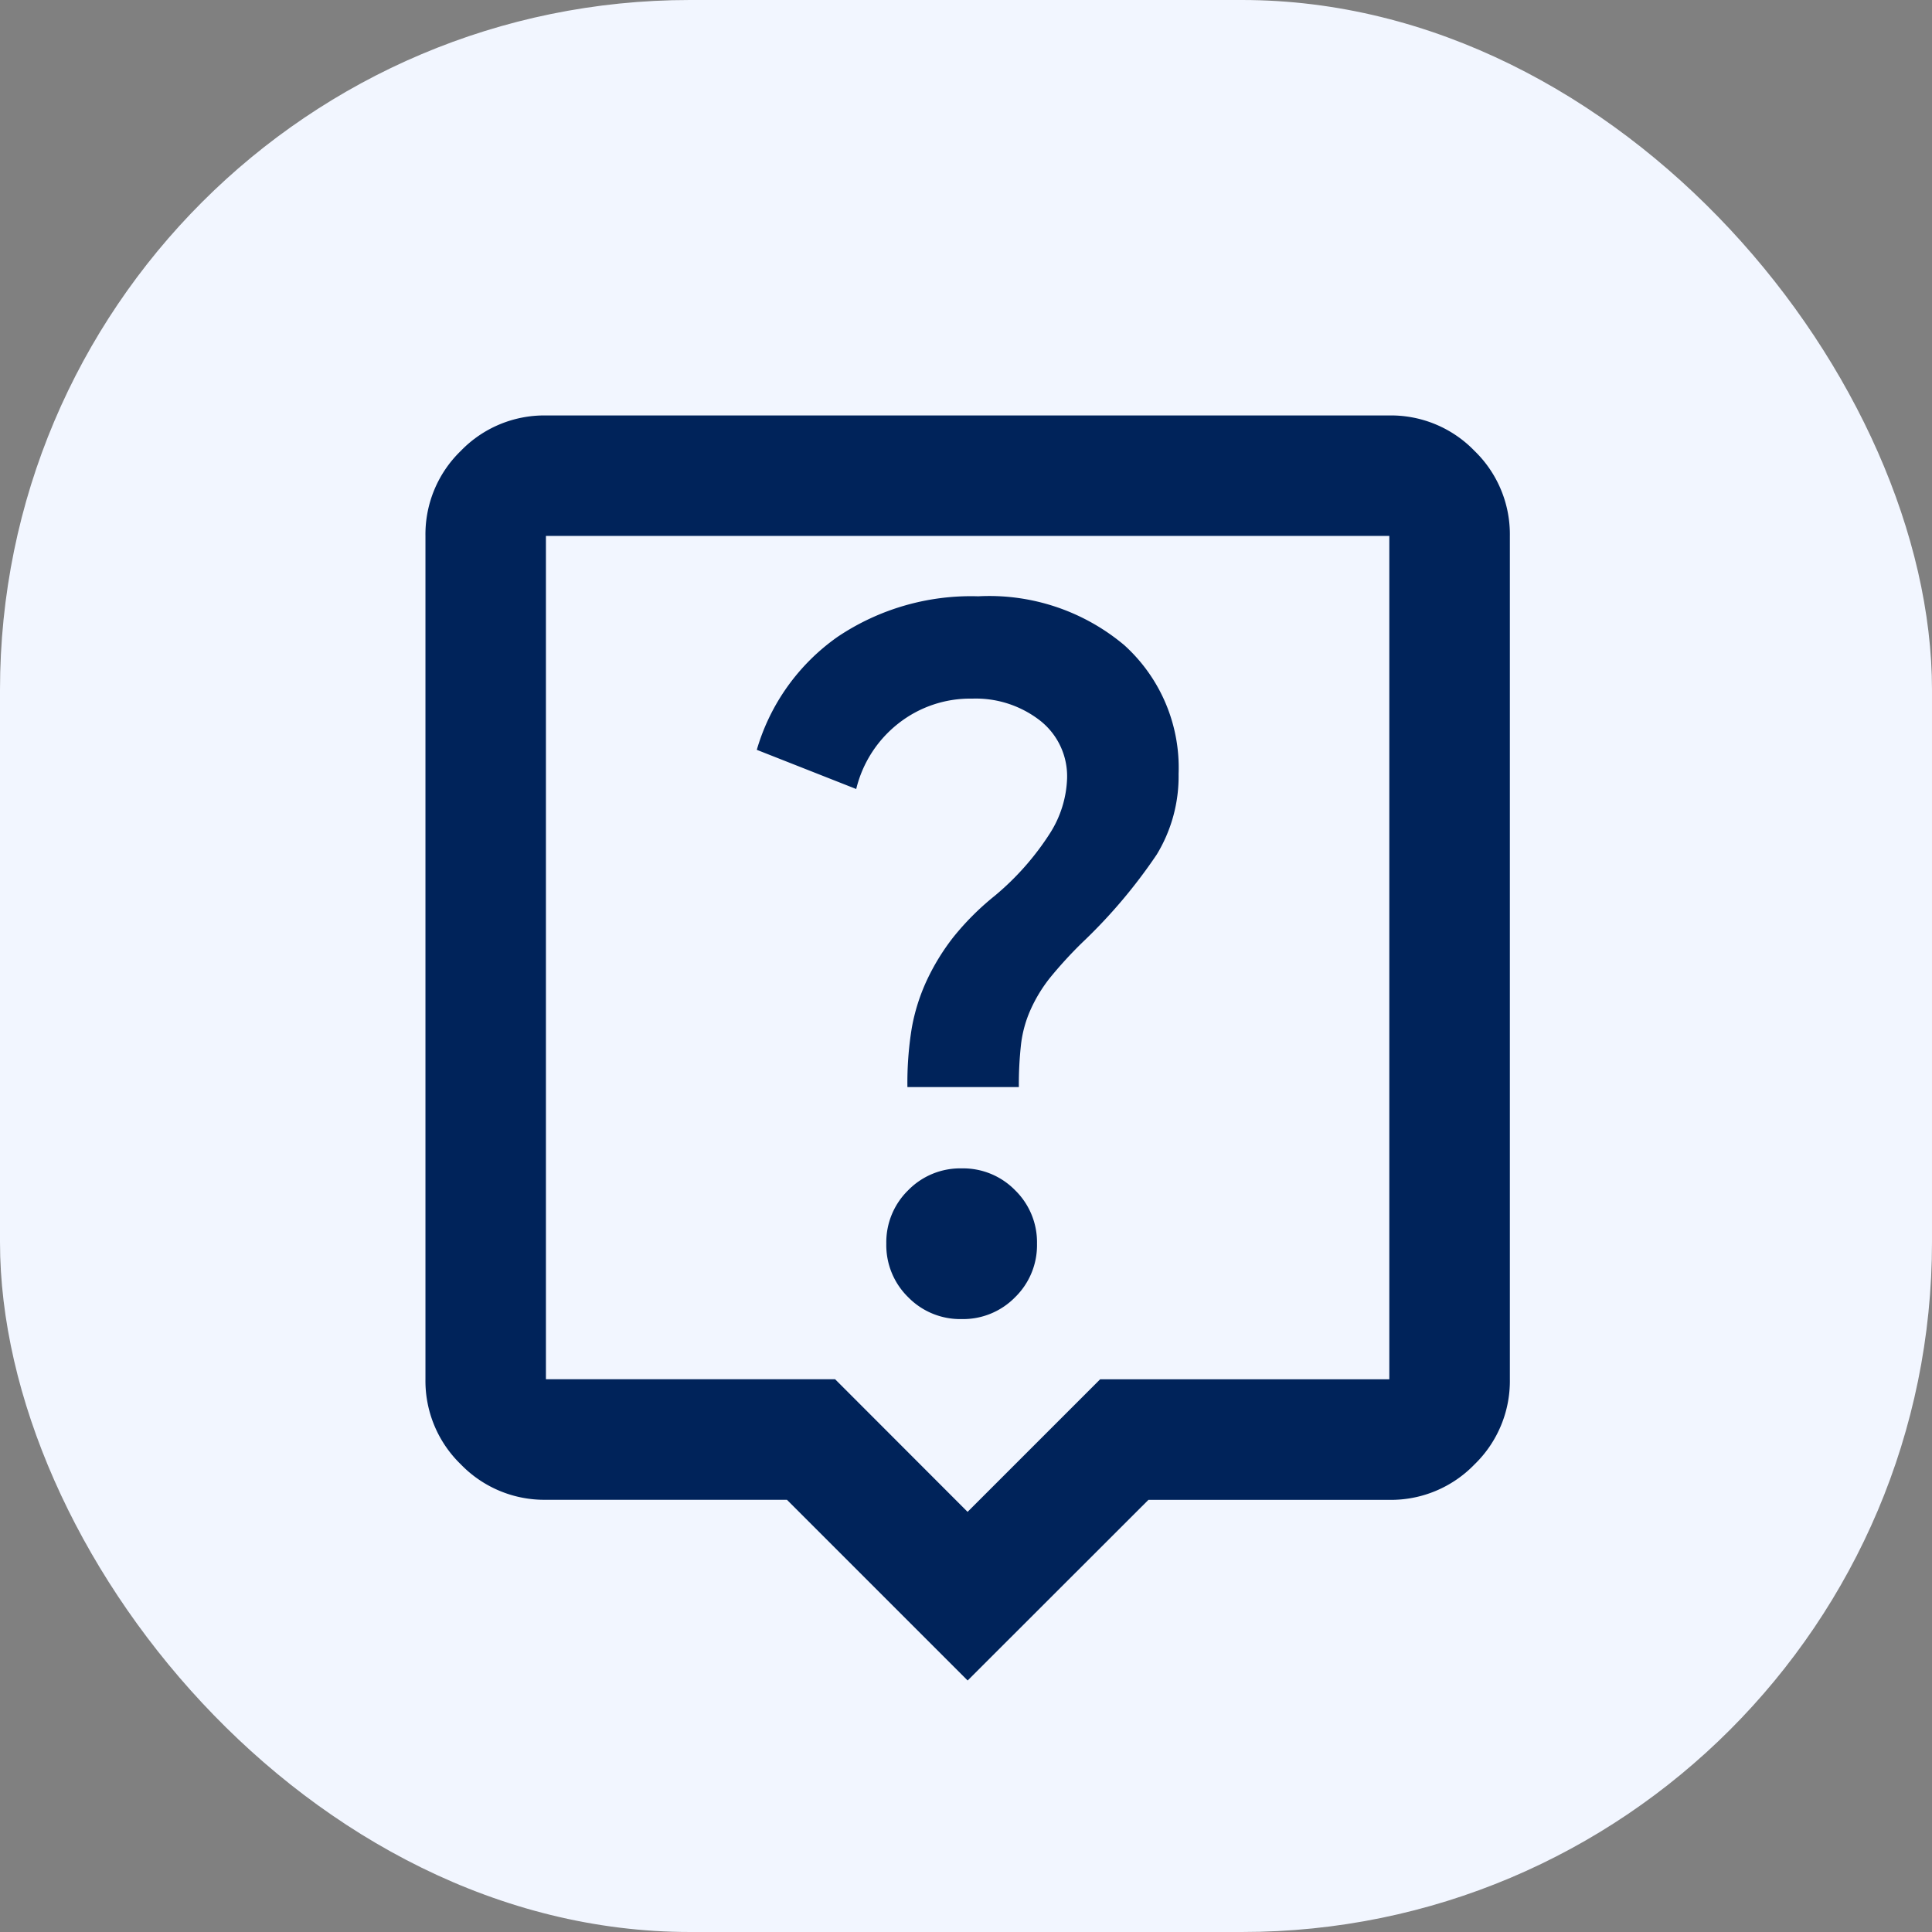 <svg xmlns="http://www.w3.org/2000/svg" width="28" height="28" viewBox="0 0 28 28">
  <rect x="0" y="0" width="28" height="28" fill="#808080" stroke="none"/>
  <g id="Group_11671" data-name="Group 11671" transform="translate(0.2)">
    <rect id="Rectangle_19045" data-name="Rectangle 19045" width="28" height="28" rx="10" transform="translate(-0.2)" fill="#f2f6ff"/>
    <g id="Group_11676" data-name="Group 11676" transform="translate(5.966 6.019)">
      <path id="live_help_FILL0_wght400_GRAD0_opsz24" d="M16.914-53.95a1.054,1.054,0,0,0,.775-.317,1.054,1.054,0,0,0,.317-.775,1.054,1.054,0,0,0-.317-.775,1.054,1.054,0,0,0-.775-.317,1.054,1.054,0,0,0-.775.317,1.054,1.054,0,0,0-.317.775,1.054,1.054,0,0,0,.317.775A1.054,1.054,0,0,0,16.914-53.95Zm-.786-3.362h1.615a5.207,5.207,0,0,1,.033-.633,1.723,1.723,0,0,1,.142-.5,2.166,2.166,0,0,1,.273-.447,6.21,6.21,0,0,1,.469-.513,7.659,7.659,0,0,0,1.081-1.277,2.178,2.178,0,0,0,.317-1.168,2.394,2.394,0,0,0-.786-1.866,3.041,3.041,0,0,0-2.117-.709,3.465,3.465,0,0,0-2.041.589A3.041,3.041,0,0,0,13.945-62.2l1.441.568a1.721,1.721,0,0,1,.611-.95,1.681,1.681,0,0,1,1.07-.36,1.516,1.516,0,0,1,.982.317,1.025,1.025,0,0,1,.393.84A1.577,1.577,0,0,1,18.2-61a3.942,3.942,0,0,1-.808.917,3.887,3.887,0,0,0-.6.6,3.25,3.25,0,0,0-.382.622,2.806,2.806,0,0,0-.218.688A4.9,4.9,0,0,0,16.128-57.312Zm.873,8.6-2.619-2.619H10.889a1.682,1.682,0,0,1-1.233-.513,1.682,1.682,0,0,1-.513-1.233V-65.3a1.682,1.682,0,0,1,.513-1.233,1.682,1.682,0,0,1,1.233-.513H23.113a1.682,1.682,0,0,1,1.233.513,1.682,1.682,0,0,1,.513,1.233v12.224a1.682,1.682,0,0,1-.513,1.233,1.682,1.682,0,0,1-1.233.513H19.621Zm-6.112-4.366H15.08L17-51.156l1.921-1.921h4.191V-65.3H10.889ZM17-59.189Z" transform="translate(-9.143 67.048)" fill="#00235a"/>
    </g>
  </g>
</svg>
